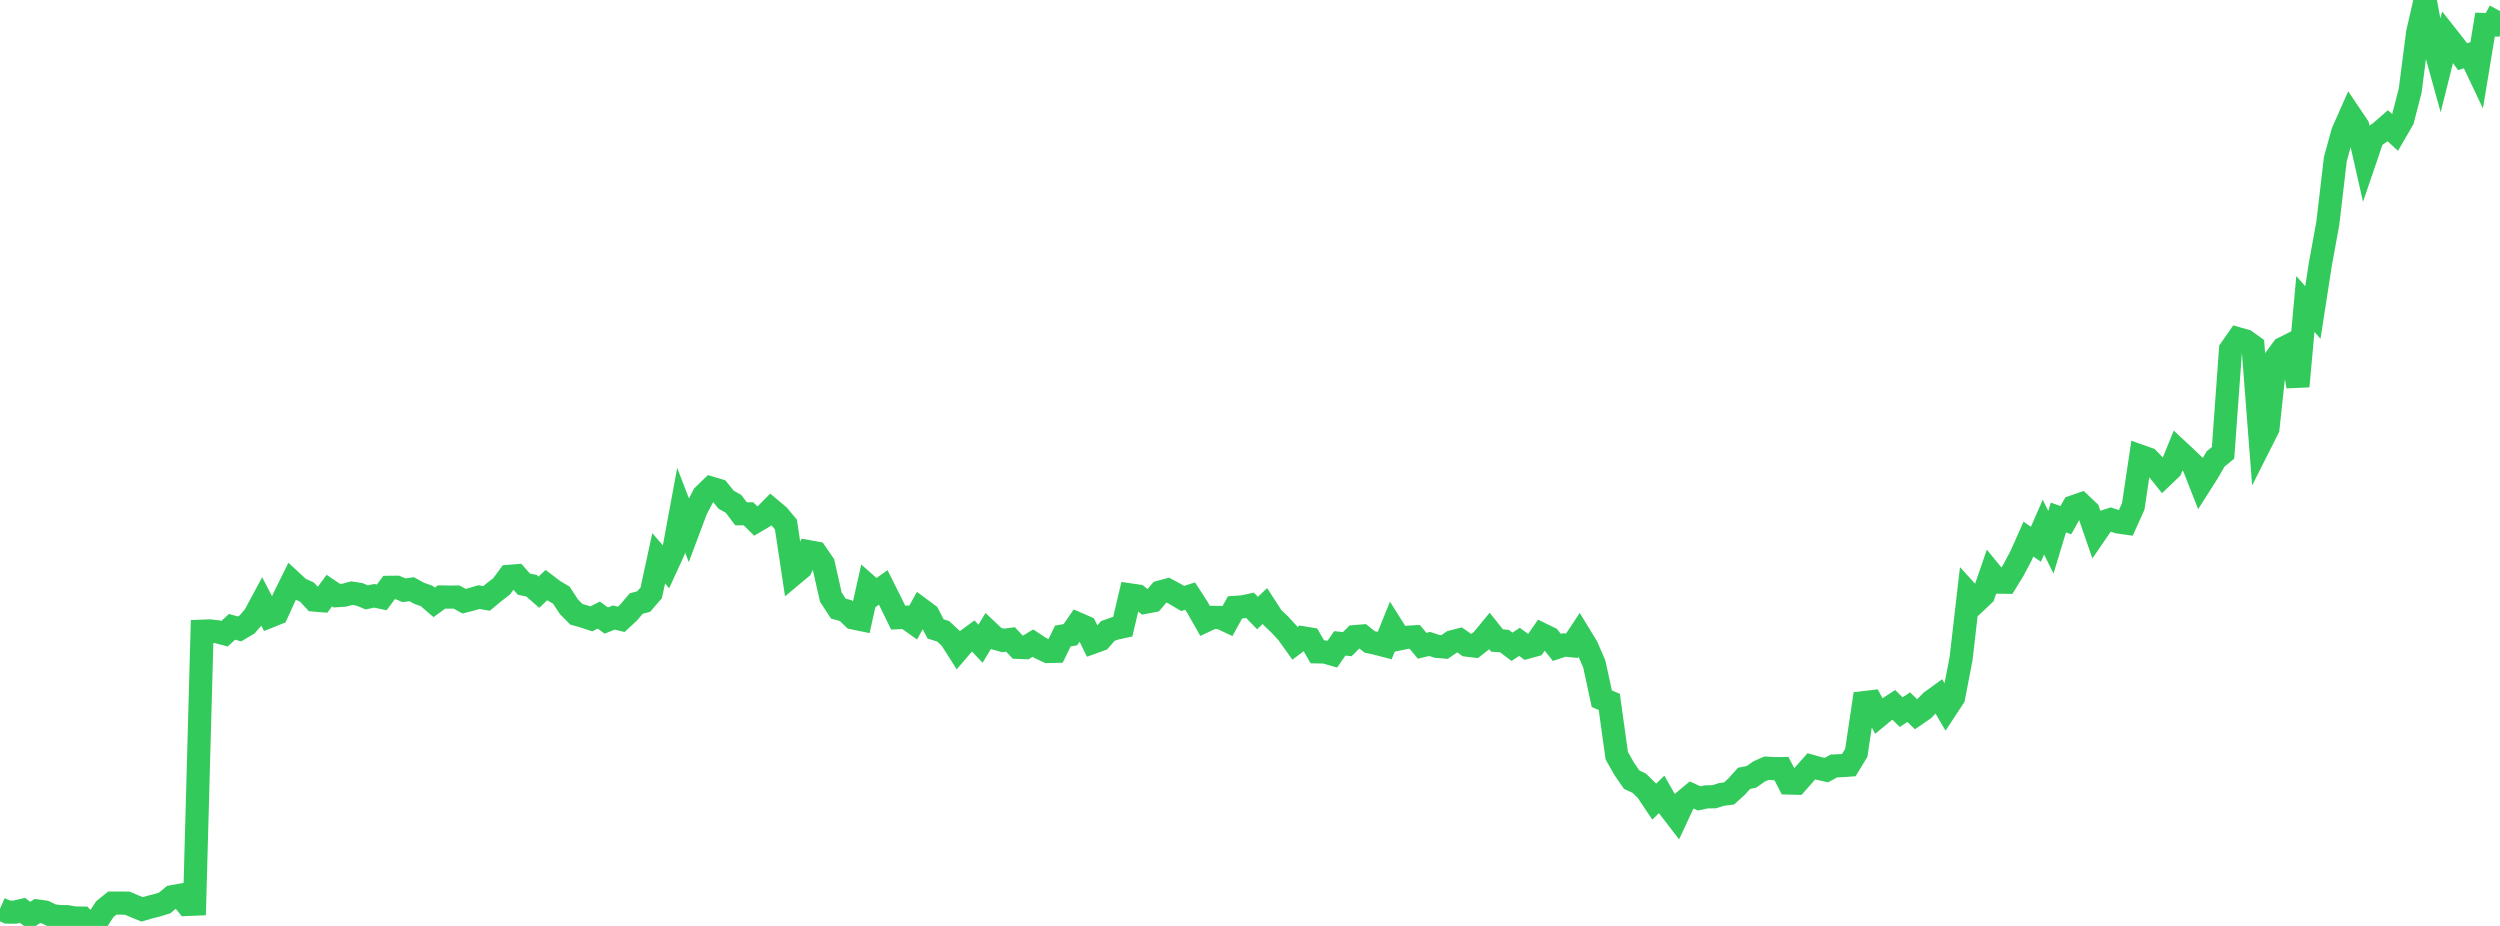 <?xml version="1.0" standalone="no"?>
<!DOCTYPE svg PUBLIC "-//W3C//DTD SVG 1.1//EN" "http://www.w3.org/Graphics/SVG/1.1/DTD/svg11.dtd">

<svg width="135" height="50" viewBox="0 0 135 50" preserveAspectRatio="none" 
  xmlns="http://www.w3.org/2000/svg"
  xmlns:xlink="http://www.w3.org/1999/xlink">


<polyline points="0.0, 49.074 0.404, 49.251 0.808, 49.255 1.213, 49.159 1.617, 49.458 2.021, 49.193 2.425, 49.249 2.829, 49.447 3.234, 49.495 3.638, 49.501 4.042, 49.573 4.446, 49.576 4.85, 50.0 5.254, 49.718 5.659, 49.093 6.063, 48.768 6.467, 48.768 6.871, 48.77 7.275, 48.942 7.68, 49.105 8.084, 48.986 8.488, 48.884 8.892, 48.76 9.296, 48.423 9.701, 48.349 10.105, 48.84 10.509, 48.823 10.913, 34.085 11.317, 34.07 11.722, 34.114 12.126, 34.22 12.53, 33.849 12.934, 33.962 13.338, 33.725 13.743, 33.257 14.147, 32.506 14.551, 33.285 14.955, 33.123 15.359, 32.23 15.763, 31.415 16.168, 31.789 16.572, 31.97 16.976, 32.404 17.38, 32.437 17.784, 31.893 18.189, 32.166 18.593, 32.139 18.997, 32.03 19.401, 32.093 19.805, 32.258 20.21, 32.173 20.614, 32.26 21.018, 31.716 21.422, 31.711 21.826, 31.876 22.231, 31.816 22.635, 32.039 23.039, 32.181 23.443, 32.529 23.847, 32.236 24.251, 32.244 24.656, 32.241 25.06, 32.464 25.464, 32.362 25.868, 32.244 26.272, 32.316 26.677, 31.98 27.081, 31.669 27.485, 31.123 27.889, 31.09 28.293, 31.546 28.698, 31.626 29.102, 31.978 29.506, 31.595 29.91, 31.901 30.314, 32.141 30.719, 32.76 31.123, 33.171 31.527, 33.285 31.931, 33.419 32.335, 33.214 32.74, 33.51 33.144, 33.349 33.548, 33.444 33.952, 33.068 34.356, 32.592 34.76, 32.484 35.165, 32.014 35.569, 30.148 35.973, 30.619 36.377, 29.739 36.781, 27.551 37.186, 28.598 37.59, 27.52 37.994, 26.75 38.398, 26.358 38.802, 26.479 39.207, 26.981 39.611, 27.209 40.015, 27.743 40.419, 27.746 40.823, 28.147 41.228, 27.91 41.632, 27.503 42.036, 27.842 42.44, 28.325 42.844, 31.009 43.249, 30.67 43.653, 29.788 44.057, 29.862 44.461, 30.451 44.865, 32.244 45.269, 32.864 45.674, 32.975 46.078, 33.368 46.482, 33.451 46.886, 31.651 47.29, 32.008 47.695, 31.72 48.099, 32.529 48.503, 33.354 48.907, 33.333 49.311, 33.619 49.716, 32.887 50.12, 33.186 50.524, 33.962 50.928, 34.088 51.332, 34.462 51.737, 35.098 52.141, 34.628 52.545, 34.332 52.949, 34.761 53.353, 34.088 53.757, 34.47 54.162, 34.583 54.566, 34.53 54.97, 34.957 55.374, 34.972 55.778, 34.727 56.183, 34.994 56.587, 35.182 56.991, 35.172 57.395, 34.343 57.799, 34.276 58.204, 33.688 58.608, 33.864 59.012, 34.687 59.416, 34.541 59.82, 34.073 60.225, 33.93 60.629, 33.843 61.033, 32.126 61.437, 32.185 61.841, 32.522 62.246, 32.445 62.65, 31.97 63.054, 31.861 63.458, 32.078 63.862, 32.317 64.266, 32.19 64.671, 32.816 65.075, 33.529 65.479, 33.338 65.883, 33.343 66.287, 33.533 66.692, 32.799 67.096, 32.771 67.5, 32.686 67.904, 33.104 68.308, 32.725 68.713, 33.351 69.117, 33.735 69.521, 34.175 69.925, 34.74 70.329, 34.437 70.734, 34.503 71.138, 35.2 71.542, 35.208 71.946, 35.324 72.35, 34.742 72.754, 34.784 73.159, 34.378 73.563, 34.344 73.967, 34.664 74.371, 34.754 74.775, 34.859 75.18, 33.855 75.584, 34.496 75.988, 34.413 76.392, 34.388 76.796, 34.871 77.201, 34.772 77.605, 34.905 78.009, 34.938 78.413, 34.657 78.817, 34.555 79.222, 34.838 79.626, 34.887 80.03, 34.57 80.434, 34.08 80.838, 34.587 81.243, 34.62 81.647, 34.927 82.051, 34.661 82.455, 34.953 82.859, 34.841 83.263, 34.258 83.668, 34.455 84.072, 34.961 84.476, 34.829 84.88, 34.871 85.284, 34.261 85.689, 34.925 86.093, 35.86 86.497, 37.731 86.901, 37.903 87.305, 40.804 87.71, 41.522 88.114, 42.105 88.518, 42.292 88.922, 42.686 89.326, 43.288 89.731, 42.895 90.135, 43.604 90.539, 44.13 90.943, 43.265 91.347, 42.928 91.751, 43.113 92.156, 43.029 92.56, 43.026 92.964, 42.899 93.368, 42.847 93.772, 42.482 94.177, 42.031 94.581, 41.949 94.985, 41.662 95.389, 41.481 95.793, 41.507 96.198, 41.503 96.602, 42.283 97.006, 42.294 97.41, 41.836 97.814, 41.381 98.219, 41.495 98.623, 41.585 99.027, 41.365 99.431, 41.345 99.835, 41.317 100.24, 40.653 100.644, 37.943 101.048, 37.895 101.452, 38.656 101.856, 38.322 102.26, 38.058 102.665, 38.455 103.069, 38.186 103.473, 38.576 103.877, 38.298 104.281, 37.881 104.686, 37.587 105.09, 38.274 105.494, 37.66 105.898, 35.565 106.302, 32.059 106.707, 32.502 107.111, 32.12 107.515, 30.943 107.919, 31.435 108.323, 31.442 108.728, 30.782 109.132, 30.018 109.536, 29.112 109.94, 29.39 110.344, 28.464 110.749, 29.281 111.153, 27.946 111.557, 28.088 111.961, 27.366 112.365, 27.226 112.769, 27.607 113.174, 28.779 113.578, 28.188 113.982, 28.056 114.386, 28.187 114.79, 28.244 115.195, 27.348 115.599, 24.641 116.003, 24.785 116.407, 25.203 116.811, 25.708 117.216, 25.321 117.62, 24.327 118.024, 24.703 118.428, 25.091 118.832, 26.121 119.237, 25.483 119.641, 24.786 120.045, 24.453 120.449, 18.874 120.853, 18.294 121.257, 18.409 121.662, 18.697 122.066, 23.933 122.47, 23.131 122.874, 19.368 123.278, 18.816 123.683, 18.613 124.087, 20.862 124.491, 16.415 124.895, 16.877 125.299, 14.268 125.704, 12.047 126.108, 8.596 126.512, 7.129 126.916, 6.217 127.32, 6.817 127.725, 8.605 128.129, 7.422 128.533, 7.142 128.937, 6.789 129.341, 7.159 129.746, 6.459 130.15, 4.893 130.554, 1.761 130.958, 0.0 131.362, 2.152 131.766, 3.611 132.171, 1.999 132.575, 2.511 132.979, 3.059 133.383, 2.935 133.787, 3.786 134.192, 1.328 134.596, 1.343 135.0, 0.598" fill="none" stroke="#32ca5b" stroke-width="1.25"/>

</svg>